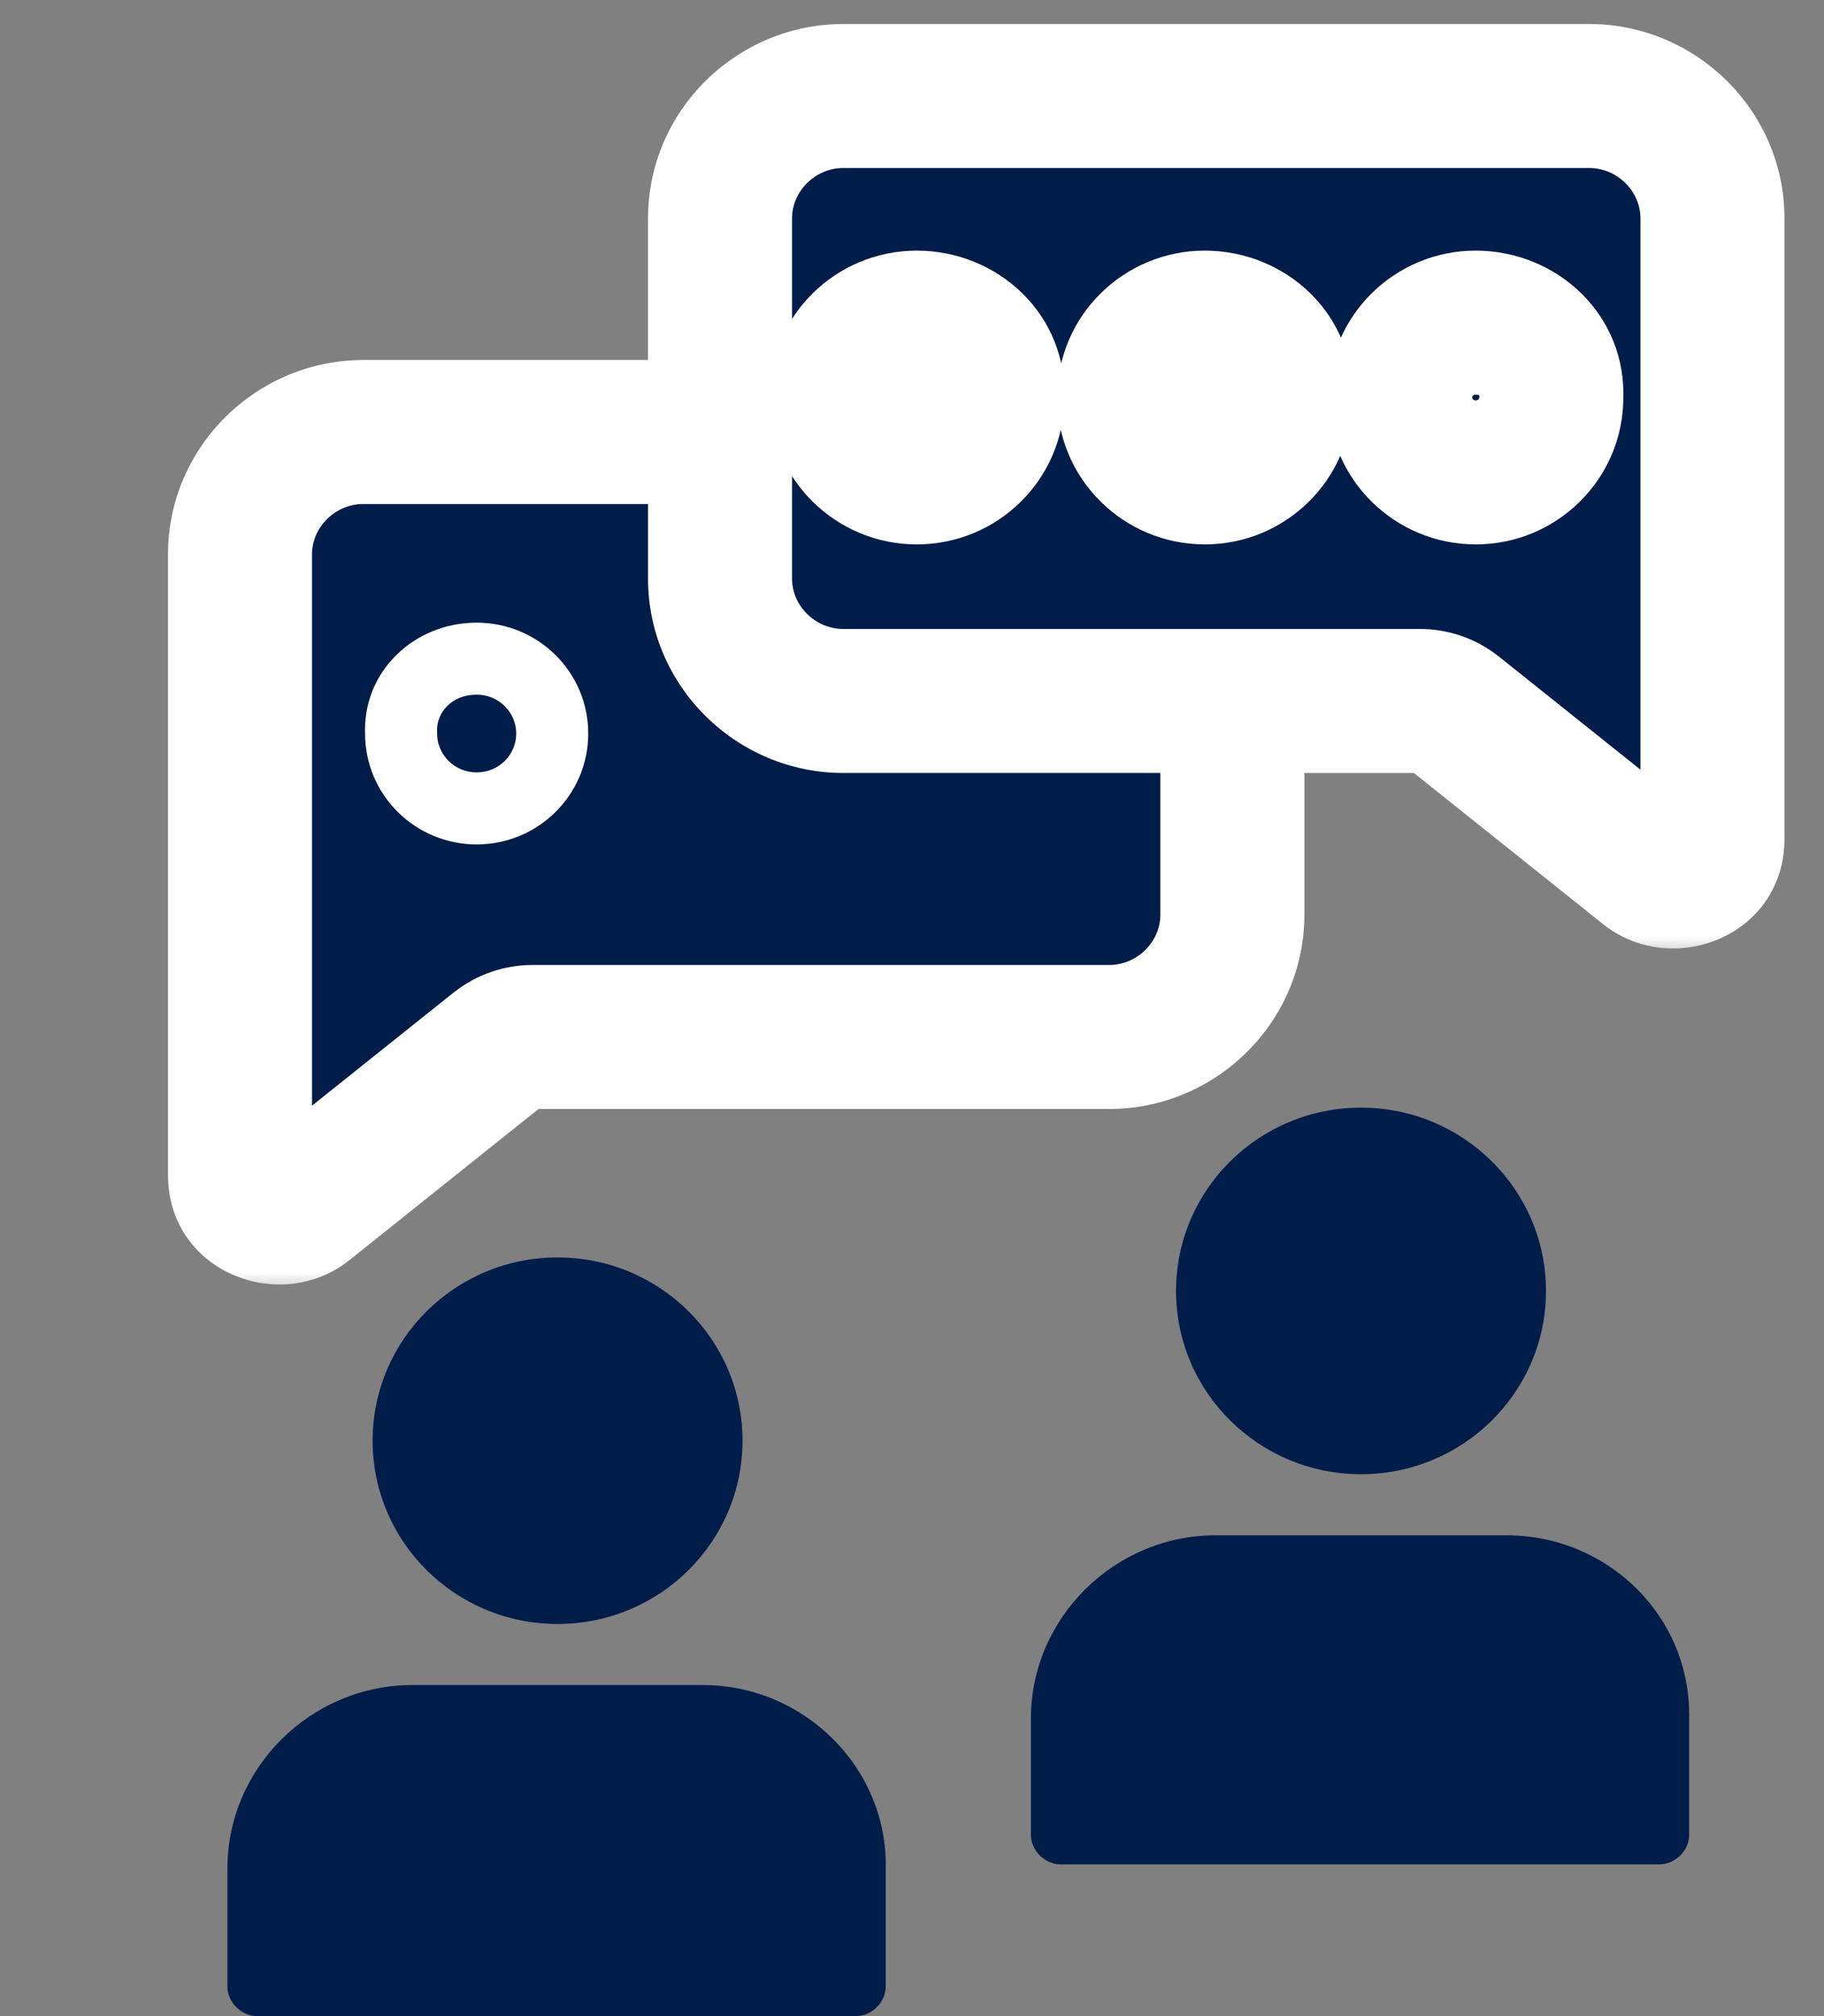 <svg width="38" height="42" viewBox="0 0 38 42" fill="none" xmlns="http://www.w3.org/2000/svg">
<rect x="0" y="0" width="38" height="42" fill="#808080" stroke="none"/>
<path fill-rule="evenodd" clip-rule="evenodd" d="M27.609 11.703V15.603H29.142C29.39 15.603 29.639 15.685 29.846 15.85L33.906 19.093C34.445 19.544 35.232 19.134 35.232 18.477V5.545C35.232 4.149 34.072 3 32.663 3H17.168C15.759 3 14.599 4.149 14.599 5.545V6.941H22.844C25.454 6.941 27.609 9.076 27.609 11.703ZM32.208 26.893C32.208 29.001 30.482 30.711 28.354 30.711C26.226 30.711 24.501 29.001 24.501 26.893C24.501 24.784 26.226 23.075 28.354 23.075C30.482 23.075 32.208 24.784 32.208 26.893ZM15.469 30.013C15.469 32.121 13.744 33.831 11.616 33.831C9.488 33.831 7.763 32.121 7.763 30.013C7.763 27.904 9.488 26.195 11.616 26.195C13.744 26.195 15.469 27.904 15.469 30.013ZM8.591 35.103H14.64C16.753 35.103 18.494 36.828 18.452 38.921V41.384C18.452 41.713 18.162 42 17.831 42H5.36C5.028 42 4.738 41.713 4.738 41.384V38.921C4.738 36.828 6.478 35.103 8.591 35.103ZM31.379 31.983H25.33C23.217 31.983 21.477 33.707 21.477 35.801V38.223C21.477 38.551 21.767 38.839 22.098 38.839H34.569C34.901 38.839 35.191 38.551 35.191 38.223V35.801C35.232 33.666 33.492 31.983 31.379 31.983ZM10.124 22.008L6.064 25.251C5.525 25.661 4.738 25.292 4.738 24.635V11.703C4.738 10.307 5.898 9.158 7.307 9.158H22.844C24.253 9.158 25.413 10.307 25.413 11.703V19.216C25.413 20.612 24.253 21.761 22.844 21.761H10.829C10.58 21.761 10.332 21.843 10.124 22.008ZM22.057 15.439C22.057 14.577 21.352 13.879 20.482 13.879C19.612 13.879 18.908 14.577 18.908 15.439C18.908 16.301 19.612 16.999 20.482 16.999C21.352 16.999 22.057 16.301 22.057 15.439ZM16.629 15.439C16.629 14.577 15.925 13.879 15.055 13.879C14.185 13.879 13.48 14.577 13.48 15.439C13.48 16.301 14.185 16.999 15.055 16.999C15.925 16.999 16.629 16.301 16.629 15.439ZM11.243 15.439C11.243 14.577 10.539 13.879 9.669 13.879C8.757 13.879 8.053 14.577 8.094 15.439C8.094 16.301 8.799 16.999 9.669 16.999C10.539 16.999 11.243 16.301 11.243 15.439Z" fill="#001D4A"/>
<mask id="path-2-outside-1_5884_49327" maskUnits="userSpaceOnUse" x="3" y="7" width="25" height="20" fill="black">
<rect fill="white" x="3" y="7" width="25" height="20"/>
<path d="M6.326 25.093L10.386 21.849C10.593 21.685 10.842 21.603 11.09 21.603H23.106C24.514 21.603 25.674 20.454 25.674 19.058V11.545C25.674 10.149 24.514 9 23.106 9H7.569C6.16 9 5 10.149 5 11.545V24.477C5 25.134 5.787 25.503 6.326 25.093Z"/>
</mask>
<path d="M6.326 25.093L10.386 21.849C10.593 21.685 10.842 21.603 11.09 21.603H23.106C24.514 21.603 25.674 20.454 25.674 19.058V11.545C25.674 10.149 24.514 9 23.106 9H7.569C6.16 9 5 10.149 5 11.545V24.477C5 25.134 5.787 25.503 6.326 25.093Z" fill="#001D4A"/>
<path d="M8.356 15.281H9.106V15.263L9.105 15.245L8.356 15.281ZM12.255 15.281C12.255 13.998 11.208 12.971 9.93 12.971V14.471C10.393 14.471 10.755 14.84 10.755 15.281H12.255ZM9.93 12.971C8.633 12.971 7.543 13.986 7.607 15.317L9.105 15.245C9.086 14.852 9.405 14.471 9.93 14.471V12.971ZM7.606 15.281C7.606 16.564 8.653 17.591 9.93 17.591V16.091C9.468 16.091 9.106 15.723 9.106 15.281H7.606ZM9.93 17.591C11.208 17.591 12.255 16.564 12.255 15.281H10.755C10.755 15.723 10.393 16.091 9.93 16.091V17.591ZM10.386 21.849L9.455 20.674L9.45 20.677L10.386 21.849ZM6.326 25.093L7.235 26.286L7.249 26.275L7.262 26.265L6.326 25.093ZM9.45 20.677L5.39 23.921L7.262 26.265L11.322 23.021L9.45 20.677ZM5.417 23.9C5.631 23.736 5.901 23.735 6.095 23.826C6.29 23.917 6.5 24.15 6.5 24.477H3.5C3.5 26.481 5.794 27.384 7.235 26.286L5.417 23.9ZM6.5 24.477V11.545H3.5V24.477H6.5ZM6.5 11.545C6.5 10.991 6.975 10.5 7.569 10.5V7.5C5.345 7.5 3.5 9.308 3.5 11.545H6.5ZM7.569 10.5H23.106V7.5H7.569V10.5ZM23.106 10.5C23.699 10.5 24.174 10.991 24.174 11.545H27.174C27.174 9.308 25.33 7.5 23.106 7.5V10.5ZM24.174 11.545V19.058H27.174V11.545H24.174ZM24.174 19.058C24.174 19.612 23.699 20.103 23.106 20.103V23.103C25.329 23.103 27.174 21.295 27.174 19.058H24.174ZM23.106 20.103H11.09V23.103H23.106V20.103ZM11.09 20.103C10.51 20.103 9.932 20.296 9.455 20.674L11.318 23.025C11.255 23.075 11.174 23.103 11.09 23.103V20.103Z" fill="white" mask="url(#path-2-outside-1_5884_49327)"/>
<mask id="path-4-outside-2_5884_49327" maskUnits="userSpaceOnUse" x="12.676" y="0" width="25" height="20" fill="black">
<rect fill="white" x="12.676" width="25" height="20"/>
<path fill-rule="evenodd" clip-rule="evenodd" d="M30.29 14.849L34.35 18.093C34.889 18.503 35.676 18.134 35.676 17.477V4.545C35.676 3.149 34.516 2 33.107 2H17.57C16.162 2 15.001 3.149 15.001 4.545V12.058C15.001 13.454 16.162 14.603 17.57 14.603H29.585C29.834 14.603 30.082 14.685 30.29 14.849ZM29.17 8.281C29.17 7.419 29.874 6.721 30.744 6.721C31.656 6.721 32.36 7.419 32.319 8.281C32.319 9.143 31.614 9.841 30.744 9.841C29.874 9.841 29.17 9.143 29.17 8.281ZM25.1 6.721C24.23 6.721 23.525 7.419 23.525 8.281C23.525 9.143 24.23 9.841 25.1 9.841C25.97 9.841 26.674 9.143 26.674 8.281C26.715 7.419 26.011 6.721 25.1 6.721ZM17.525 8.281C17.525 7.419 18.23 6.721 19.1 6.721C20.011 6.721 20.715 7.419 20.674 8.281C20.674 9.143 19.97 9.841 19.1 9.841C18.23 9.841 17.525 9.143 17.525 8.281Z"/>
</mask>
<path fill-rule="evenodd" clip-rule="evenodd" d="M30.29 14.849L34.35 18.093C34.889 18.503 35.676 18.134 35.676 17.477V4.545C35.676 3.149 34.516 2 33.107 2H17.57C16.162 2 15.001 3.149 15.001 4.545V12.058C15.001 13.454 16.162 14.603 17.57 14.603H29.585C29.834 14.603 30.082 14.685 30.29 14.849ZM29.17 8.281C29.17 7.419 29.874 6.721 30.744 6.721C31.656 6.721 32.36 7.419 32.319 8.281C32.319 9.143 31.614 9.841 30.744 9.841C29.874 9.841 29.17 9.143 29.17 8.281ZM25.1 6.721C24.23 6.721 23.525 7.419 23.525 8.281C23.525 9.143 24.23 9.841 25.1 9.841C25.97 9.841 26.674 9.143 26.674 8.281C26.715 7.419 26.011 6.721 25.1 6.721ZM17.525 8.281C17.525 7.419 18.23 6.721 19.1 6.721C20.011 6.721 20.715 7.419 20.674 8.281C20.674 9.143 19.97 9.841 19.1 9.841C18.23 9.841 17.525 9.143 17.525 8.281Z" fill="#001D4A"/>
<path d="M32.32 8.281H31.57V8.263L31.571 8.245L32.32 8.281ZM28.421 8.281C28.421 6.998 29.468 5.971 30.745 5.971V7.471C30.283 7.471 29.921 7.84 29.921 8.281H28.421ZM30.745 5.971C32.043 5.971 33.133 6.986 33.069 8.317L31.571 8.245C31.59 7.852 31.271 7.471 30.745 7.471V5.971ZM33.07 8.281C33.07 9.564 32.023 10.591 30.745 10.591V9.091C31.208 9.091 31.57 8.722 31.57 8.281H33.07ZM30.745 10.591C29.468 10.591 28.421 9.564 28.421 8.281H29.921C29.921 8.722 30.283 9.091 30.745 9.091V10.591ZM34.35 18.093L33.441 19.286L33.427 19.275L33.414 19.265L34.35 18.093ZM30.29 14.849L31.221 13.674L31.226 13.677L30.29 14.849ZM32.319 8.281H30.819V8.245L30.82 8.209L32.319 8.281ZM26.674 8.281H25.174V8.245L25.176 8.209L26.674 8.281ZM20.674 8.281H19.174V8.245L19.176 8.209L20.674 8.281ZM33.414 19.265L29.354 16.021L31.226 13.677L35.286 16.921L33.414 19.265ZM37.176 17.477C37.176 19.481 34.882 20.384 33.441 19.286L35.259 16.9C35.045 16.736 34.775 16.735 34.581 16.826C34.385 16.917 34.176 17.15 34.176 17.477H37.176ZM37.176 4.545V17.477H34.176V4.545H37.176ZM33.107 0.5C35.331 0.5 37.176 2.308 37.176 4.545H34.176C34.176 3.991 33.7 3.5 33.107 3.5V0.5ZM17.57 0.5H33.107V3.5H17.57V0.5ZM13.501 4.545C13.501 2.308 15.346 0.5 17.57 0.5V3.5C16.977 3.5 16.501 3.991 16.501 4.545H13.501ZM13.501 12.058V4.545H16.501V12.058H13.501ZM17.57 16.103C15.346 16.103 13.501 14.295 13.501 12.058H16.501C16.501 12.612 16.977 13.103 17.57 13.103V16.103ZM29.585 16.103H17.57V13.103H29.585V16.103ZM29.358 16.025C29.421 16.075 29.502 16.103 29.585 16.103V13.103C30.166 13.103 30.744 13.296 31.221 13.674L29.358 16.025ZM30.744 8.221C30.729 8.221 30.718 8.224 30.711 8.227C30.702 8.23 30.694 8.236 30.686 8.243C30.679 8.25 30.675 8.257 30.673 8.262C30.671 8.266 30.67 8.271 30.67 8.281H27.67C27.67 6.577 29.059 5.221 30.744 5.221V8.221ZM30.82 8.209C30.82 8.208 30.82 8.21 30.821 8.215C30.822 8.219 30.823 8.224 30.825 8.229C30.829 8.239 30.833 8.243 30.833 8.243C30.833 8.243 30.827 8.238 30.814 8.232C30.802 8.227 30.779 8.221 30.744 8.221V5.221C32.428 5.221 33.903 6.553 33.817 8.353L30.82 8.209ZM30.744 8.341C30.76 8.341 30.77 8.338 30.778 8.335C30.787 8.331 30.795 8.325 30.802 8.318C30.809 8.312 30.813 8.305 30.815 8.3C30.817 8.296 30.819 8.29 30.819 8.281H33.819C33.819 9.984 32.43 11.341 30.744 11.341V8.341ZM30.67 8.281C30.67 8.29 30.671 8.296 30.673 8.3C30.675 8.305 30.679 8.311 30.686 8.318C30.694 8.325 30.702 8.331 30.711 8.335C30.718 8.338 30.729 8.341 30.744 8.341V11.341C29.059 11.341 27.67 9.984 27.67 8.281H30.67ZM22.025 8.281C22.025 6.577 23.414 5.221 25.1 5.221V8.221C25.084 8.221 25.074 8.224 25.066 8.227C25.057 8.23 25.049 8.236 25.042 8.243C25.035 8.25 25.031 8.257 25.029 8.262C25.027 8.266 25.025 8.271 25.025 8.281H22.025ZM25.1 11.341C23.414 11.341 22.025 9.984 22.025 8.281H25.025C25.025 8.29 25.027 8.296 25.029 8.3C25.031 8.305 25.035 8.311 25.042 8.318C25.049 8.325 25.057 8.331 25.066 8.335C25.074 8.338 25.084 8.341 25.1 8.341V11.341ZM28.174 8.281C28.174 9.984 26.785 11.341 25.1 11.341V8.341C25.115 8.341 25.125 8.338 25.133 8.335C25.142 8.331 25.15 8.325 25.157 8.318C25.164 8.312 25.169 8.305 25.171 8.3C25.172 8.296 25.174 8.29 25.174 8.281H28.174ZM25.1 5.221C26.784 5.221 28.259 6.553 28.172 8.353L25.176 8.209C25.176 8.208 25.176 8.21 25.176 8.215C25.177 8.219 25.178 8.224 25.18 8.229C25.184 8.239 25.189 8.243 25.188 8.243C25.188 8.243 25.183 8.238 25.17 8.232C25.157 8.227 25.135 8.221 25.1 8.221V5.221ZM19.1 8.221C19.084 8.221 19.074 8.224 19.066 8.227C19.057 8.23 19.049 8.236 19.042 8.243C19.035 8.25 19.031 8.257 19.029 8.262C19.027 8.266 19.025 8.271 19.025 8.281H16.025C16.025 6.577 17.414 5.221 19.1 5.221V8.221ZM19.176 8.209C19.176 8.208 19.176 8.21 19.176 8.215C19.177 8.219 19.178 8.224 19.18 8.229C19.184 8.239 19.189 8.243 19.188 8.243C19.188 8.243 19.183 8.238 19.17 8.232C19.157 8.227 19.135 8.221 19.1 8.221V5.221C20.784 5.221 22.259 6.553 22.172 8.353L19.176 8.209ZM19.1 8.341C19.115 8.341 19.125 8.338 19.133 8.335C19.142 8.331 19.15 8.325 19.157 8.318C19.164 8.312 19.169 8.305 19.171 8.3C19.172 8.296 19.174 8.29 19.174 8.281H22.174C22.174 9.984 20.785 11.341 19.1 11.341V8.341ZM19.025 8.281C19.025 8.29 19.027 8.296 19.029 8.3C19.031 8.305 19.035 8.311 19.042 8.318C19.049 8.325 19.057 8.331 19.066 8.335C19.074 8.338 19.084 8.341 19.1 8.341V11.341C17.414 11.341 16.025 9.984 16.025 8.281H19.025Z" fill="white" mask="url(#path-4-outside-2_5884_49327)"/>
</svg>

